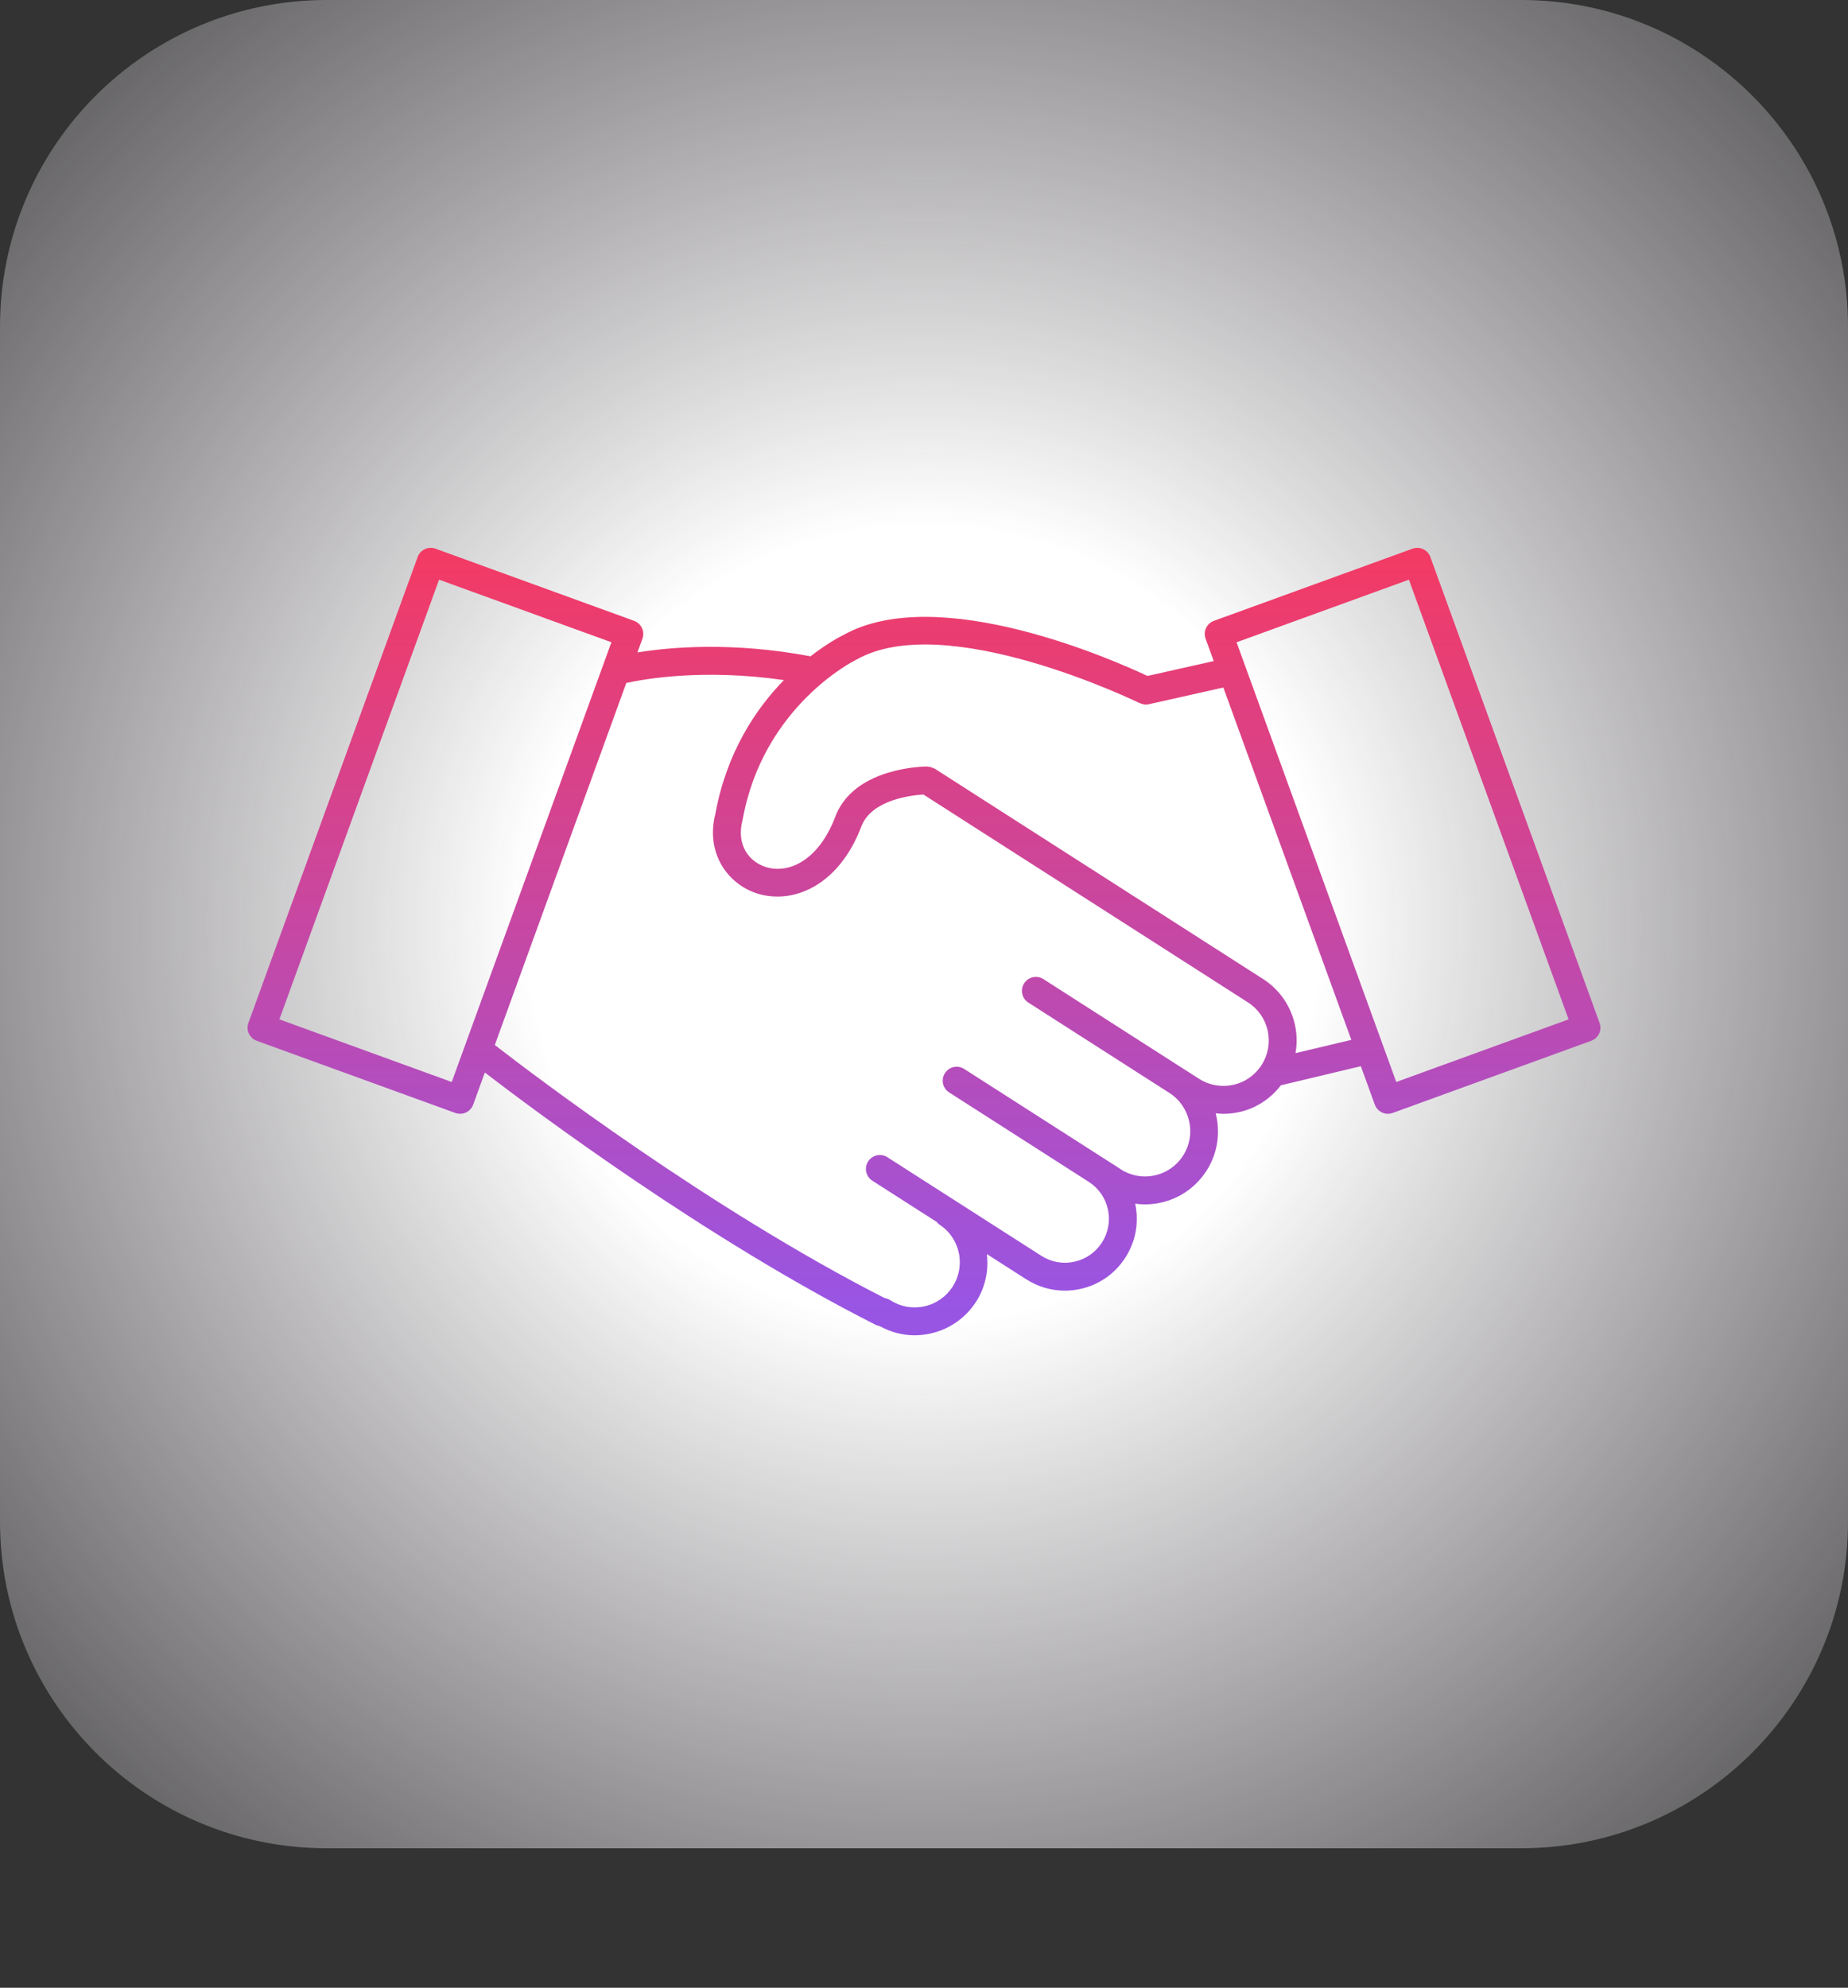 <svg width="106" height="114" viewBox="0 0 106 114" fill="none" xmlns="http://www.w3.org/2000/svg">
<rect x="0" y="0" width="106" height="114" fill="#333333" stroke="none"/>
<path d="M87.263 0H18.737C8.389 0 0 8.389 0 18.737V87.263C0 97.611 8.389 106 18.737 106H87.263C97.611 106 106 97.611 106 87.263V18.737C106 8.389 97.611 0 87.263 0Z" fill="url(#paint0_radial_86_124)"/>
<path d="M91.751 58.667L82.045 31.947C81.894 31.531 81.437 31.318 81.02 31.468L69.631 35.605C69.432 35.676 69.269 35.825 69.179 36.018C69.09 36.211 69.08 36.431 69.153 36.63L69.619 37.913L65.818 38.767C64.035 37.924 53.832 33.356 48.363 36.427L48.359 36.428C48.274 36.468 47.503 36.854 46.49 37.64C42.018 36.797 38.446 37.111 36.562 37.419L36.849 36.63C36.921 36.43 36.911 36.211 36.821 36.017C36.731 35.825 36.569 35.676 36.369 35.604L24.98 31.467C24.564 31.317 24.105 31.53 23.955 31.947L14.248 58.667C14.098 59.082 14.312 59.541 14.727 59.691L26.117 63.829C26.205 63.862 26.298 63.877 26.39 63.877C26.506 63.877 26.622 63.853 26.728 63.802C26.92 63.712 27.069 63.55 27.142 63.351L27.81 61.511C30.738 63.759 40.561 71.092 50.235 75.984C50.307 76.02 50.382 76.04 50.456 76.053C51.076 76.395 51.757 76.581 52.456 76.581C52.748 76.581 53.042 76.55 53.335 76.487C54.431 76.254 55.369 75.608 55.979 74.668C56.512 73.846 56.716 72.886 56.606 71.923L58.842 73.355L58.845 73.356L58.847 73.358L58.849 73.358C59.524 73.794 60.293 74.02 61.077 74.02C61.365 74.02 61.657 73.99 61.946 73.928C63.022 73.698 63.944 73.063 64.54 72.14C65.14 71.217 65.343 70.116 65.114 69.039C65.114 69.037 65.112 69.035 65.112 69.033C65.295 69.057 65.481 69.073 65.666 69.073C65.961 69.073 66.259 69.042 66.555 68.979C67.65 68.744 68.588 68.095 69.197 67.156C69.856 66.138 70.007 64.94 69.733 63.848C69.877 63.863 70.02 63.879 70.166 63.879C70.46 63.879 70.756 63.849 71.049 63.786C72.029 63.577 72.869 63.025 73.474 62.241L78.057 61.149L78.858 63.351C78.93 63.55 79.079 63.712 79.271 63.802C79.378 63.852 79.494 63.878 79.609 63.878C79.701 63.878 79.793 63.861 79.883 63.829L91.272 59.691C91.688 59.541 91.904 59.083 91.751 58.667ZM25.911 62.053L16.025 58.461L25.185 33.244L35.07 36.834L25.911 62.053ZM70.717 62.221C70.038 62.364 69.343 62.238 68.76 61.86L68.758 61.859L68.756 61.857L67.965 61.35L67.962 61.348L67.959 61.347L59.849 56.153C59.476 55.914 58.982 56.024 58.744 56.395C58.506 56.768 58.613 57.262 58.986 57.5L67.092 62.692C68.291 63.472 68.635 65.083 67.855 66.286C67.478 66.869 66.899 67.269 66.222 67.414C65.559 67.557 64.878 67.433 64.301 67.074C64.291 67.067 64.286 67.057 64.277 67.05L55.305 61.305C54.932 61.065 54.438 61.175 54.2 61.547C53.962 61.919 54.07 62.414 54.442 62.652L62.458 67.785L62.46 67.787C63.024 68.152 63.411 68.715 63.551 69.373C63.691 70.03 63.567 70.705 63.2 71.27C62.835 71.835 62.272 72.223 61.614 72.363C60.958 72.506 60.282 72.38 59.716 72.013L59.714 72.012L59.712 72.01L50.9 66.368C50.527 66.128 50.033 66.239 49.795 66.61C49.557 66.982 49.666 67.477 50.037 67.715L53.728 70.079C53.774 70.13 53.815 70.184 53.874 70.223C54.454 70.597 54.852 71.174 54.996 71.85C55.142 72.526 55.013 73.218 54.638 73.799C54.26 74.38 53.68 74.78 53.003 74.923C52.329 75.069 51.637 74.939 51.057 74.562C50.958 74.498 50.852 74.462 50.742 74.445C40.732 69.347 30.604 61.654 28.382 59.932L35.924 39.169C37.018 38.928 40.407 38.342 44.963 39.005C43.378 40.634 41.701 43.101 41.044 46.612C41.042 46.62 41.041 46.63 41.039 46.638C41.037 46.65 41.034 46.661 41.032 46.673V46.674C40.453 48.997 41.799 50.731 43.445 51.248C43.805 51.361 44.189 51.42 44.586 51.42C46.35 51.42 48.349 50.237 49.434 47.327C49.435 47.325 49.438 47.324 49.438 47.32C50.065 45.861 52.267 45.609 52.965 45.566L71.591 57.494C72.174 57.872 72.574 58.453 72.718 59.132C72.863 59.811 72.734 60.506 72.356 61.089C71.978 61.676 71.396 62.077 70.717 62.221ZM74.31 60.398C74.401 59.876 74.397 59.336 74.283 58.801C74.049 57.704 73.402 56.765 72.462 56.155L72.46 56.155L72.458 56.153L53.617 44.085C53.598 44.072 53.574 44.071 53.554 44.061C53.507 44.036 53.459 44.019 53.407 44.004C53.353 43.987 53.302 43.976 53.248 43.972C53.226 43.97 53.207 43.959 53.185 43.959C53.02 43.959 49.131 43.99 47.969 46.692C47.965 46.699 47.967 46.706 47.965 46.712C47.962 46.72 47.955 46.725 47.953 46.731C46.986 49.369 45.234 50.135 43.925 49.724C42.986 49.428 42.21 48.478 42.593 47.022C42.596 47.013 42.593 47.003 42.595 46.993C42.597 46.982 42.605 46.973 42.607 46.962C43.786 40.51 48.969 37.91 49.051 37.869C49.061 37.865 49.066 37.856 49.075 37.851C49.084 37.846 49.093 37.847 49.103 37.842C54.23 34.901 65.258 40.27 65.368 40.325C65.381 40.331 65.393 40.328 65.406 40.334C65.505 40.377 65.61 40.408 65.722 40.408C65.779 40.408 65.838 40.402 65.899 40.389L70.17 39.429L77.511 59.638L74.31 60.398ZM80.089 62.053L70.929 36.836L80.814 33.245L89.974 58.462L80.089 62.053Z" fill="url(#paint1_linear_86_124)"/>
<defs>
<radialGradient id="paint0_radial_86_124" cx="0" cy="0" r="1" gradientUnits="userSpaceOnUse" gradientTransform="translate(53 53) scale(85.411)">
<stop offset="0.271" stop-color="white"/>
<stop offset="1" stop-color="#F2EBF3" stop-opacity="0"/>
</radialGradient>
<linearGradient id="paint1_linear_86_124" x1="53" y1="31.419" x2="53" y2="76.581" gradientUnits="userSpaceOnUse">
<stop stop-color="#F43A63"/>
<stop offset="0.969" stop-color="#9855E4"/>
</linearGradient>
</defs>
</svg>

